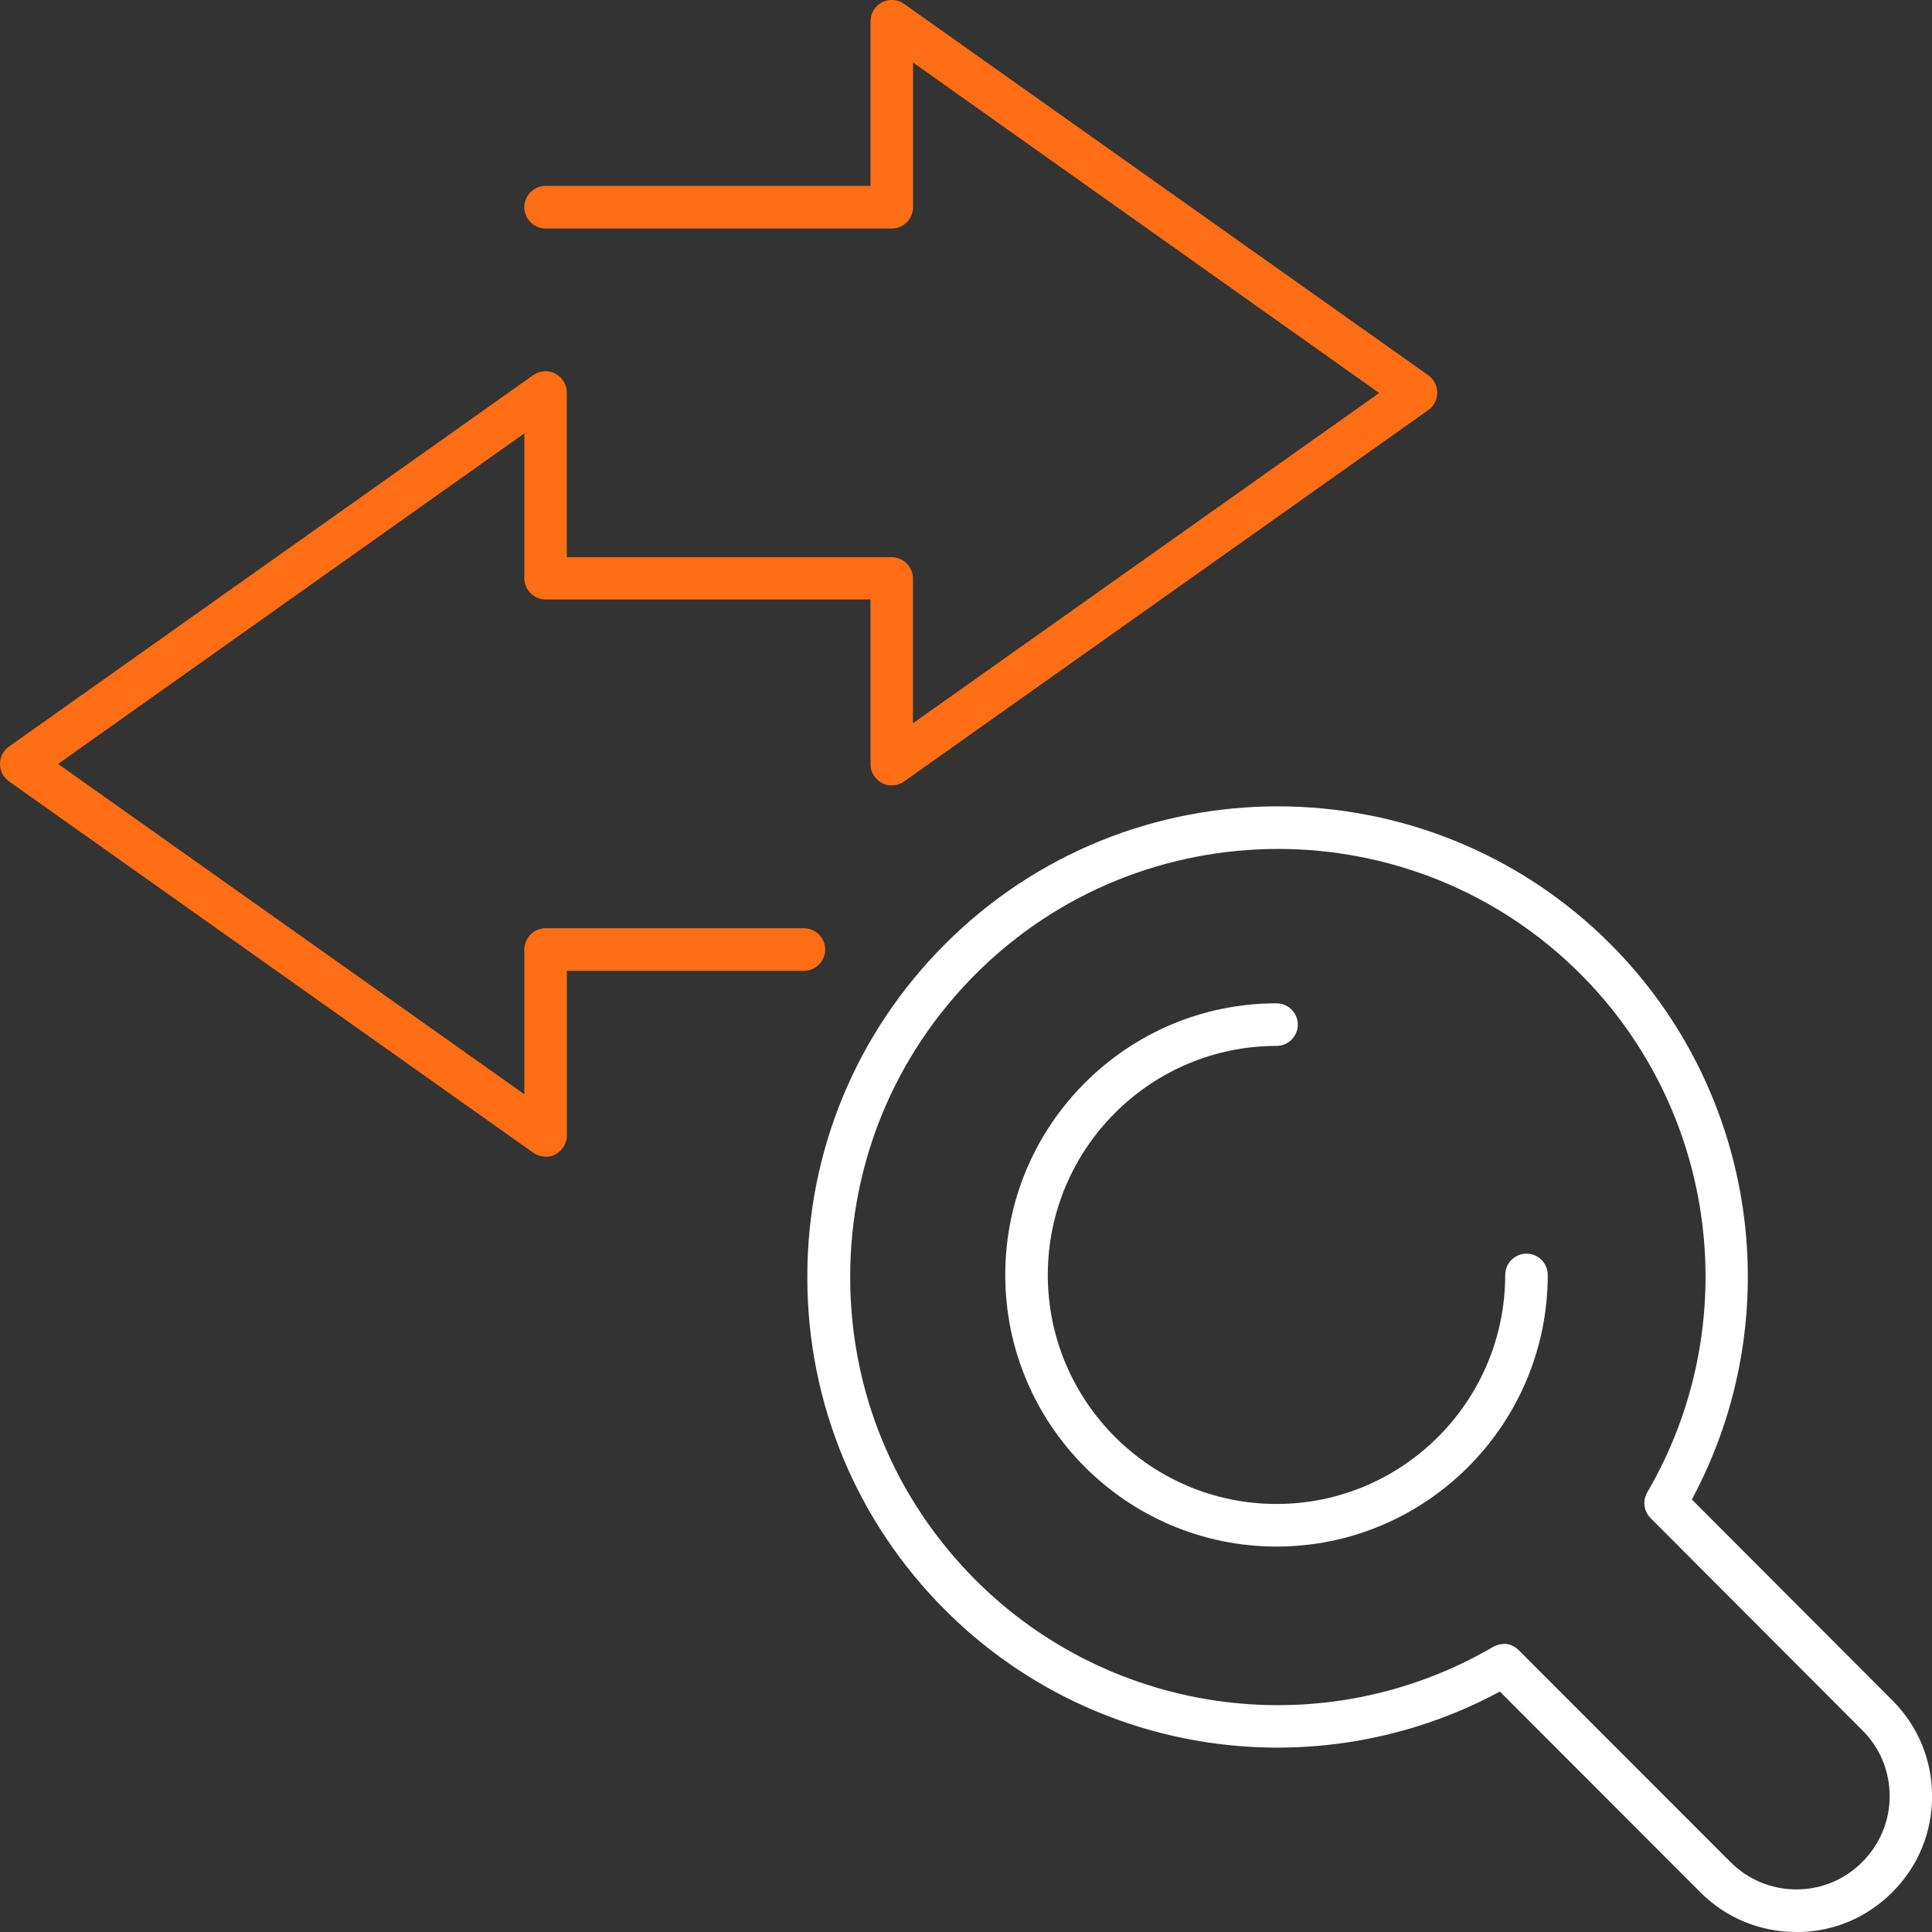 <svg width="95" height="95" viewBox="0 0 95 95" fill="none" xmlns="http://www.w3.org/2000/svg">
<rect x="0" y="0" width="95" height="95" fill="#333333" stroke="none"/>
<g clip-path="url(#clip0_3623_992)">
<path d="M26.828 56.874C26.613 56.874 26.404 56.812 26.221 56.681L0.439 38.419C0.162 38.225 0 37.906 0 37.565C0 37.225 0.162 36.906 0.439 36.712L26.221 18.445C26.54 18.22 26.958 18.188 27.303 18.372C27.649 18.55 27.868 18.911 27.868 19.304V27.398H43.844C44.42 27.398 44.89 27.869 44.89 28.445V35.565L67.817 19.325L44.896 3.073V10.188C44.896 10.764 44.425 11.236 43.85 11.236H26.828C26.252 11.236 25.782 10.764 25.782 10.188C25.782 9.613 26.252 9.141 26.828 9.141H42.804V1.047C42.804 0.654 43.023 0.298 43.369 0.115C43.714 -0.063 44.132 -0.037 44.451 0.188L70.233 18.455C70.51 18.649 70.672 18.968 70.672 19.309C70.672 19.649 70.51 19.968 70.233 20.162L44.451 38.429C44.132 38.654 43.714 38.686 43.369 38.503C43.023 38.325 42.804 37.963 42.804 37.571V29.476H26.828C26.252 29.476 25.782 29.005 25.782 28.429V21.309L2.855 37.565L25.782 53.806V46.691C25.782 46.115 26.252 45.644 26.828 45.644H39.53C40.105 45.644 40.576 46.115 40.576 46.691C40.576 47.267 40.105 47.738 39.53 47.738H27.873V55.832C27.873 56.225 27.654 56.581 27.309 56.764C27.157 56.843 26.995 56.88 26.828 56.88V56.874Z" fill="#FF6E14"/>
<path d="M88.322 95C86.538 95 84.86 94.304 83.605 93.042L73.752 83.178C64.804 87.995 53.697 86.398 46.475 79.168C42.103 74.791 39.697 68.979 39.697 62.791C39.697 56.602 42.103 50.791 46.475 46.419C55.49 37.393 70.165 37.393 79.186 46.419C86.408 53.654 88.003 64.775 83.191 73.733L93.044 83.602C94.309 84.864 95.005 86.539 95.005 88.325C95.005 90.11 94.309 91.791 93.044 93.047C91.789 94.309 90.115 95.005 88.332 95.005L88.322 95ZM73.93 80.827C74.202 80.827 74.469 80.932 74.672 81.136L85.09 91.56C85.958 92.429 87.108 92.906 88.332 92.906C89.556 92.906 90.706 92.429 91.569 91.56C92.437 90.691 92.918 89.544 92.918 88.319C92.918 87.094 92.442 85.942 91.574 85.079L81.162 74.649C80.828 74.314 80.76 73.791 81 73.382C85.811 65.131 84.462 54.654 77.721 47.901C69.516 39.691 56.17 39.691 47.97 47.901C43.996 51.88 41.805 57.168 41.805 62.796C41.805 68.424 43.996 73.712 47.97 77.691C54.711 84.44 65.181 85.796 73.423 80.979C73.585 80.885 73.768 80.838 73.951 80.838L73.93 80.827Z" fill="white"/>
<path d="M62.77 76.047C55.417 76.047 49.43 70.058 49.43 62.691C49.43 55.325 55.412 49.335 62.77 49.335C63.346 49.335 63.816 49.806 63.816 50.382C63.816 50.958 63.346 51.429 62.77 51.429C56.568 51.429 51.522 56.482 51.522 62.691C51.522 68.9 56.568 73.953 62.77 73.953C68.972 73.953 74.014 68.9 74.014 62.691C74.014 62.115 74.484 61.644 75.06 61.644C75.635 61.644 76.106 62.115 76.106 62.691C76.106 70.052 70.123 76.047 62.77 76.047Z" fill="white"/>
</g>
<defs>
<clipPath id="clip0_3623_992">
<rect width="95" height="95" fill="white"/>
</clipPath>
</defs>
</svg>
